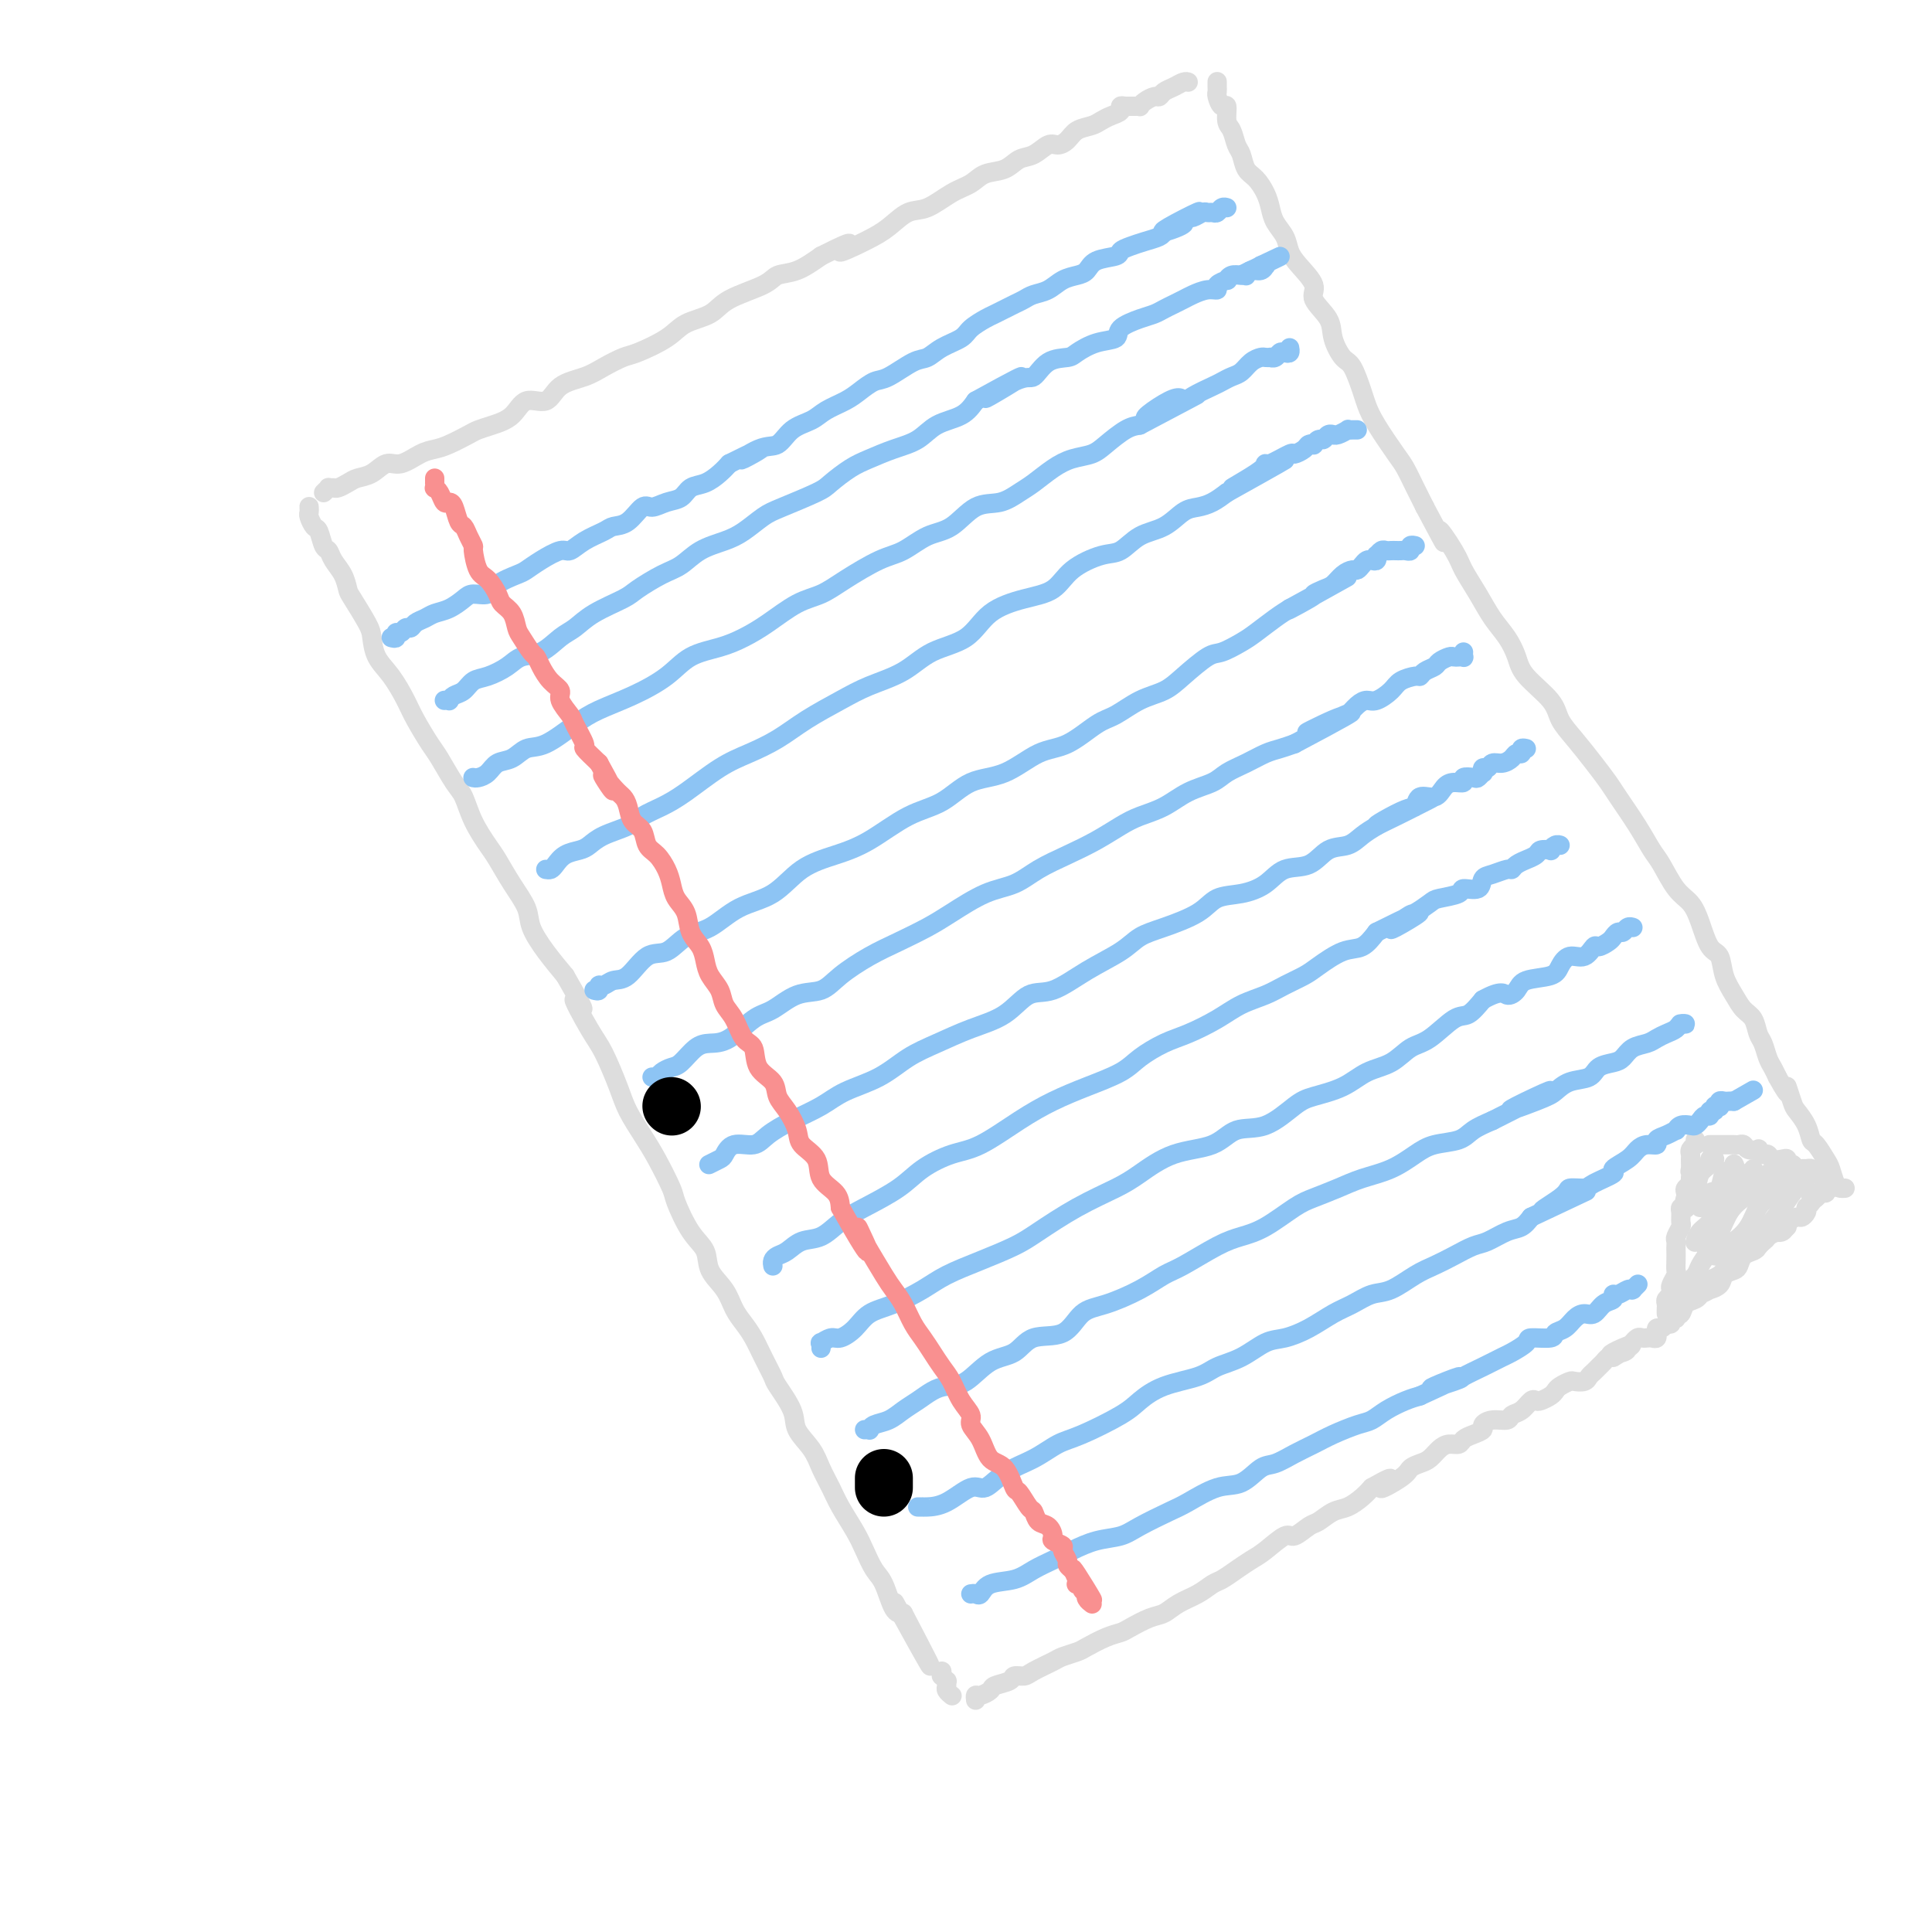 <svg viewBox='0 0 400 400' version='1.1' xmlns='http://www.w3.org/2000/svg' xmlns:xlink='http://www.w3.org/1999/xlink'><g fill='none' stroke='rgb(221,221,221)' stroke-width='4' stroke-linecap='round' stroke-linejoin='round'><path d='M64,105c-0.006,-0.099 -0.013,-0.197 0,0c0.013,0.197 0.045,0.690 0,1c-0.045,0.310 -0.166,0.435 0,1c0.166,0.565 0.621,1.568 1,2c0.379,0.432 0.683,0.292 1,1c0.317,0.708 0.649,2.263 1,3c0.351,0.737 0.722,0.656 1,1c0.278,0.344 0.463,1.114 1,2c0.537,0.886 1.425,1.888 2,3c0.575,1.112 0.835,2.335 1,3c0.165,0.665 0.235,0.774 1,2c0.765,1.226 2.225,3.570 3,5c0.775,1.430 0.864,1.945 1,3c0.136,1.055 0.320,2.650 1,4c0.680,1.350 1.858,2.456 3,4c1.142,1.544 2.249,3.527 3,5c0.751,1.473 1.146,2.437 2,4c0.854,1.563 2.167,3.726 3,5c0.833,1.274 1.186,1.661 2,3c0.814,1.339 2.090,3.630 3,5c0.910,1.370 1.453,1.818 2,3c0.547,1.182 1.096,3.099 2,5c0.904,1.901 2.163,3.785 3,5c0.837,1.215 1.252,1.762 2,3c0.748,1.238 1.830,3.166 3,5c1.170,1.834 2.427,3.574 3,5c0.573,1.426 0.462,2.538 1,4c0.538,1.462 1.725,3.275 3,5c1.275,1.725 2.637,3.363 4,5'/><path d='M117,202c6.342,11.034 2.695,5.619 2,5c-0.695,-0.619 1.560,3.559 3,6c1.440,2.441 2.065,3.147 3,5c0.935,1.853 2.181,4.853 3,7c0.819,2.147 1.212,3.439 2,5c0.788,1.561 1.971,3.390 3,5c1.029,1.610 1.905,3.000 3,5c1.095,2.000 2.410,4.611 3,6c0.590,1.389 0.455,1.557 1,3c0.545,1.443 1.770,4.161 3,6c1.230,1.839 2.465,2.799 3,4c0.535,1.201 0.370,2.642 1,4c0.630,1.358 2.055,2.634 3,4c0.945,1.366 1.409,2.821 2,4c0.591,1.179 1.308,2.081 2,3c0.692,0.919 1.359,1.856 2,3c0.641,1.144 1.255,2.497 2,4c0.745,1.503 1.621,3.157 2,4c0.379,0.843 0.261,0.875 1,2c0.739,1.125 2.334,3.343 3,5c0.666,1.657 0.404,2.752 1,4c0.596,1.248 2.050,2.648 3,4c0.950,1.352 1.395,2.657 2,4c0.605,1.343 1.369,2.723 2,4c0.631,1.277 1.128,2.450 2,4c0.872,1.550 2.121,3.477 3,5c0.879,1.523 1.390,2.643 2,4c0.610,1.357 1.318,2.951 2,4c0.682,1.049 1.337,1.552 2,3c0.663,1.448 1.332,3.842 2,5c0.668,1.158 1.334,1.079 2,1'/><path d='M187,334c10.889,20.756 3.111,6.644 0,1c-3.111,-5.644 -1.556,-2.822 0,0'/><path d='M67,102c0.448,-0.424 0.897,-0.849 1,-1c0.103,-0.151 -0.139,-0.030 0,0c0.139,0.030 0.659,-0.032 1,0c0.341,0.032 0.503,0.158 1,0c0.497,-0.158 1.328,-0.601 2,-1c0.672,-0.399 1.184,-0.755 2,-1c0.816,-0.245 1.937,-0.381 3,-1c1.063,-0.619 2.068,-1.723 3,-2c0.932,-0.277 1.790,0.273 3,0c1.210,-0.273 2.771,-1.369 4,-2c1.229,-0.631 2.127,-0.799 3,-1c0.873,-0.201 1.721,-0.436 3,-1c1.279,-0.564 2.988,-1.455 4,-2c1.012,-0.545 1.328,-0.742 2,-1c0.672,-0.258 1.700,-0.576 3,-1c1.300,-0.424 2.872,-0.953 4,-2c1.128,-1.047 1.813,-2.612 3,-3c1.187,-0.388 2.878,0.400 4,0c1.122,-0.400 1.676,-1.990 3,-3c1.324,-1.010 3.418,-1.442 5,-2c1.582,-0.558 2.651,-1.241 4,-2c1.349,-0.759 2.977,-1.592 4,-2c1.023,-0.408 1.442,-0.391 3,-1c1.558,-0.609 4.256,-1.843 6,-3c1.744,-1.157 2.535,-2.236 4,-3c1.465,-0.764 3.605,-1.211 5,-2c1.395,-0.789 2.045,-1.919 4,-3c1.955,-1.081 5.215,-2.115 7,-3c1.785,-0.885 2.096,-1.623 3,-2c0.904,-0.377 2.401,-0.393 4,-1c1.599,-0.607 3.299,-1.803 5,-3'/><path d='M170,53c9.488,-4.782 4.707,-1.738 4,-1c-0.707,0.738 2.659,-0.831 5,-2c2.341,-1.169 3.656,-1.937 5,-3c1.344,-1.063 2.718,-2.421 4,-3c1.282,-0.579 2.472,-0.377 4,-1c1.528,-0.623 3.396,-2.069 5,-3c1.604,-0.931 2.946,-1.347 4,-2c1.054,-0.653 1.819,-1.542 3,-2c1.181,-0.458 2.777,-0.486 4,-1c1.223,-0.514 2.071,-1.513 3,-2c0.929,-0.487 1.939,-0.463 3,-1c1.061,-0.537 2.175,-1.635 3,-2c0.825,-0.365 1.362,0.004 2,0c0.638,-0.004 1.378,-0.382 2,-1c0.622,-0.618 1.127,-1.475 2,-2c0.873,-0.525 2.114,-0.719 3,-1c0.886,-0.281 1.417,-0.650 2,-1c0.583,-0.350 1.218,-0.682 2,-1c0.782,-0.318 1.712,-0.621 2,-1c0.288,-0.379 -0.067,-0.834 0,-1c0.067,-0.166 0.557,-0.045 1,0c0.443,0.045 0.841,0.013 1,0c0.159,-0.013 0.080,-0.006 0,0'/><path d='M233,22c0.341,-0.002 0.682,-0.003 1,0c0.318,0.003 0.614,0.011 1,0c0.386,-0.011 0.863,-0.041 1,0c0.137,0.041 -0.066,0.151 0,0c0.066,-0.151 0.402,-0.565 1,-1c0.598,-0.435 1.459,-0.891 2,-1c0.541,-0.109 0.761,0.128 1,0c0.239,-0.128 0.495,-0.623 1,-1c0.505,-0.377 1.259,-0.637 2,-1c0.741,-0.363 1.469,-0.828 2,-1c0.531,-0.172 0.866,-0.049 1,0c0.134,0.049 0.067,0.025 0,0'/><path d='M252,17c0.002,-0.086 0.003,-0.173 0,0c-0.003,0.173 -0.011,0.604 0,1c0.011,0.396 0.041,0.757 0,1c-0.041,0.243 -0.151,0.367 0,1c0.151,0.633 0.565,1.773 1,2c0.435,0.227 0.890,-0.460 1,0c0.110,0.460 -0.126,2.067 0,3c0.126,0.933 0.614,1.194 1,2c0.386,0.806 0.670,2.158 1,3c0.330,0.842 0.704,1.173 1,2c0.296,0.827 0.512,2.150 1,3c0.488,0.850 1.248,1.228 2,2c0.752,0.772 1.496,1.939 2,3c0.504,1.061 0.766,2.015 1,3c0.234,0.985 0.439,2.000 1,3c0.561,1.000 1.478,1.985 2,3c0.522,1.015 0.648,2.060 1,3c0.352,0.940 0.930,1.776 2,3c1.070,1.224 2.632,2.836 3,4c0.368,1.164 -0.460,1.880 0,3c0.460,1.120 2.207,2.642 3,4c0.793,1.358 0.632,2.551 1,4c0.368,1.449 1.265,3.154 2,4c0.735,0.846 1.307,0.832 2,2c0.693,1.168 1.509,3.519 2,5c0.491,1.481 0.659,2.093 1,3c0.341,0.907 0.854,2.108 2,4c1.146,1.892 2.926,4.476 4,6c1.074,1.524 1.443,1.987 2,3c0.557,1.013 1.302,2.575 2,4c0.698,1.425 1.349,2.712 2,4'/><path d='M295,105c6.244,11.767 3.352,6.184 3,5c-0.352,-1.184 1.834,2.031 3,4c1.166,1.969 1.310,2.694 2,4c0.690,1.306 1.925,3.194 3,5c1.075,1.806 1.990,3.529 3,5c1.010,1.471 2.115,2.690 3,4c0.885,1.310 1.552,2.712 2,4c0.448,1.288 0.679,2.462 2,4c1.321,1.538 3.734,3.441 5,5c1.266,1.559 1.387,2.774 2,4c0.613,1.226 1.718,2.462 3,4c1.282,1.538 2.742,3.378 4,5c1.258,1.622 2.314,3.026 3,4c0.686,0.974 1.002,1.517 2,3c0.998,1.483 2.680,3.905 4,6c1.320,2.095 2.279,3.864 3,5c0.721,1.136 1.204,1.639 2,3c0.796,1.361 1.905,3.581 3,5c1.095,1.419 2.176,2.038 3,3c0.824,0.962 1.390,2.266 2,4c0.610,1.734 1.266,3.896 2,5c0.734,1.104 1.548,1.148 2,2c0.452,0.852 0.541,2.511 1,4c0.459,1.489 1.289,2.806 2,4c0.711,1.194 1.304,2.263 2,3c0.696,0.737 1.496,1.142 2,2c0.504,0.858 0.712,2.169 1,3c0.288,0.831 0.654,1.181 1,2c0.346,0.819 0.670,2.105 1,3c0.330,0.895 0.666,1.399 1,2c0.334,0.601 0.667,1.301 1,2'/><path d='M368,223c3.185,5.863 2.149,2.521 2,2c-0.149,-0.521 0.589,1.781 1,3c0.411,1.219 0.495,1.356 1,2c0.505,0.644 1.431,1.795 2,3c0.569,1.205 0.783,2.463 1,3c0.217,0.537 0.439,0.354 1,1c0.561,0.646 1.460,2.120 2,3c0.540,0.880 0.719,1.164 1,2c0.281,0.836 0.664,2.224 1,3c0.336,0.776 0.626,0.940 1,1c0.374,0.060 0.831,0.016 1,0c0.169,-0.016 0.048,-0.005 0,0c-0.048,0.005 -0.024,0.002 0,0'/><path d='M195,346c0.030,0.455 0.061,0.909 0,1c-0.061,0.091 -0.213,-0.183 0,0c0.213,0.183 0.793,0.823 1,1c0.207,0.177 0.042,-0.110 0,0c-0.042,0.110 0.040,0.617 0,1c-0.040,0.383 -0.203,0.642 0,1c0.203,0.358 0.772,0.817 1,1c0.228,0.183 0.114,0.092 0,0'/><path d='M202,352c-0.054,-0.446 -0.109,-0.893 0,-1c0.109,-0.107 0.381,0.125 1,0c0.619,-0.125 1.584,-0.607 2,-1c0.416,-0.393 0.283,-0.696 1,-1c0.717,-0.304 2.283,-0.610 3,-1c0.717,-0.390 0.586,-0.864 1,-1c0.414,-0.136 1.375,0.065 2,0c0.625,-0.065 0.914,-0.398 2,-1c1.086,-0.602 2.969,-1.474 4,-2c1.031,-0.526 1.211,-0.704 2,-1c0.789,-0.296 2.187,-0.708 3,-1c0.813,-0.292 1.039,-0.463 2,-1c0.961,-0.537 2.655,-1.438 4,-2c1.345,-0.562 2.340,-0.783 3,-1c0.660,-0.217 0.984,-0.428 2,-1c1.016,-0.572 2.723,-1.505 4,-2c1.277,-0.495 2.123,-0.551 3,-1c0.877,-0.449 1.785,-1.289 3,-2c1.215,-0.711 2.737,-1.293 4,-2c1.263,-0.707 2.265,-1.539 3,-2c0.735,-0.461 1.202,-0.552 2,-1c0.798,-0.448 1.928,-1.253 3,-2c1.072,-0.747 2.087,-1.437 3,-2c0.913,-0.563 1.724,-1.000 3,-2c1.276,-1.000 3.016,-2.562 4,-3c0.984,-0.438 1.211,0.248 2,0c0.789,-0.248 2.140,-1.431 3,-2c0.860,-0.569 1.228,-0.523 2,-1c0.772,-0.477 1.949,-1.479 3,-2c1.051,-0.521 1.975,-0.563 3,-1c1.025,-0.437 2.150,-1.268 3,-2c0.850,-0.732 1.425,-1.366 2,-2'/><path d='M284,308c6.888,-3.930 2.608,-0.754 2,0c-0.608,0.754 2.456,-0.915 4,-2c1.544,-1.085 1.568,-1.587 2,-2c0.432,-0.413 1.271,-0.737 2,-1c0.729,-0.263 1.346,-0.466 2,-1c0.654,-0.534 1.343,-1.400 2,-2c0.657,-0.600 1.280,-0.934 2,-1c0.720,-0.066 1.537,0.137 2,0c0.463,-0.137 0.574,-0.615 1,-1c0.426,-0.385 1.169,-0.677 2,-1c0.831,-0.323 1.752,-0.678 2,-1c0.248,-0.322 -0.176,-0.610 0,-1c0.176,-0.390 0.954,-0.883 2,-1c1.046,-0.117 2.360,0.140 3,0c0.640,-0.140 0.604,-0.678 1,-1c0.396,-0.322 1.223,-0.429 2,-1c0.777,-0.571 1.504,-1.606 2,-2c0.496,-0.394 0.762,-0.147 1,0c0.238,0.147 0.449,0.193 1,0c0.551,-0.193 1.442,-0.626 2,-1c0.558,-0.374 0.783,-0.688 1,-1c0.217,-0.312 0.425,-0.623 1,-1c0.575,-0.377 1.516,-0.822 2,-1c0.484,-0.178 0.511,-0.089 1,0c0.489,0.089 1.440,0.179 2,0c0.560,-0.179 0.727,-0.626 1,-1c0.273,-0.374 0.650,-0.675 1,-1c0.350,-0.325 0.671,-0.675 1,-1c0.329,-0.325 0.665,-0.626 1,-1c0.335,-0.374 0.667,-0.821 1,-1c0.333,-0.179 0.666,-0.089 1,0'/><path d='M334,281c7.625,-4.415 1.689,-1.953 0,-1c-1.689,0.953 0.871,0.395 2,0c1.129,-0.395 0.827,-0.628 1,-1c0.173,-0.372 0.820,-0.884 1,-1c0.180,-0.116 -0.107,0.165 0,0c0.107,-0.165 0.607,-0.775 1,-1c0.393,-0.225 0.680,-0.064 1,0c0.320,0.064 0.674,0.032 1,0c0.326,-0.032 0.622,-0.065 1,0c0.378,0.065 0.836,0.229 1,0c0.164,-0.229 0.034,-0.850 0,-1c-0.034,-0.150 0.030,0.170 0,0c-0.030,-0.170 -0.152,-0.829 0,-1c0.152,-0.171 0.579,0.146 1,0c0.421,-0.146 0.834,-0.756 1,-1c0.166,-0.244 0.083,-0.122 0,0'/><path d='M345,272c-0.008,-0.333 -0.016,-0.667 0,-1c0.016,-0.333 0.056,-0.666 0,-1c-0.056,-0.334 -0.207,-0.671 0,-1c0.207,-0.329 0.774,-0.651 1,-1c0.226,-0.349 0.113,-0.726 0,-1c-0.113,-0.274 -0.226,-0.444 0,-1c0.226,-0.556 0.793,-1.497 1,-2c0.207,-0.503 0.056,-0.569 0,-1c-0.056,-0.431 -0.016,-1.228 0,-2c0.016,-0.772 0.008,-1.520 0,-2c-0.008,-0.480 -0.016,-0.691 0,-1c0.016,-0.309 0.057,-0.716 0,-1c-0.057,-0.284 -0.212,-0.443 0,-1c0.212,-0.557 0.793,-1.510 1,-2c0.207,-0.490 0.042,-0.516 0,-1c-0.042,-0.484 0.040,-1.425 0,-2c-0.040,-0.575 -0.203,-0.784 0,-1c0.203,-0.216 0.773,-0.439 1,-1c0.227,-0.561 0.112,-1.460 0,-2c-0.112,-0.540 -0.223,-0.722 0,-1c0.223,-0.278 0.778,-0.651 1,-1c0.222,-0.349 0.111,-0.675 0,-1'/><path d='M350,244c0.773,-4.814 0.206,-2.848 0,-2c-0.206,0.848 -0.051,0.577 0,0c0.051,-0.577 -0.000,-1.461 0,-2c0.000,-0.539 0.053,-0.732 0,-1c-0.053,-0.268 -0.210,-0.611 0,-1c0.210,-0.389 0.788,-0.822 1,-1c0.212,-0.178 0.057,-0.099 0,0c-0.057,0.099 -0.015,0.219 0,0c0.015,-0.219 0.004,-0.777 0,-1c-0.004,-0.223 -0.002,-0.112 0,0'/><path d='M354,237c-0.082,0.000 -0.164,0.000 0,0c0.164,-0.000 0.572,-0.000 1,0c0.428,0.000 0.874,0.000 1,0c0.126,-0.000 -0.068,-0.001 0,0c0.068,0.001 0.398,0.004 1,0c0.602,-0.004 1.475,-0.015 2,0c0.525,0.015 0.700,0.055 1,0c0.300,-0.055 0.724,-0.207 1,0c0.276,0.207 0.403,0.772 1,1c0.597,0.228 1.665,0.117 2,0c0.335,-0.117 -0.061,-0.241 0,0c0.061,0.241 0.581,0.848 1,1c0.419,0.152 0.738,-0.151 1,0c0.262,0.151 0.465,0.758 1,1c0.535,0.242 1.400,0.121 2,0c0.600,-0.121 0.934,-0.243 1,0c0.066,0.243 -0.136,0.850 0,1c0.136,0.150 0.611,-0.156 1,0c0.389,0.156 0.692,0.774 1,1c0.308,0.226 0.623,0.060 1,0c0.377,-0.060 0.818,-0.012 1,0c0.182,0.012 0.104,-0.011 0,0c-0.104,0.011 -0.235,0.055 0,0c0.235,-0.055 0.836,-0.211 1,0c0.164,0.211 -0.110,0.788 0,1c0.110,0.212 0.603,0.061 1,0c0.397,-0.061 0.699,-0.030 1,0'/><path d='M377,243c3.786,1.155 1.750,1.042 1,1c-0.750,-0.042 -0.214,-0.012 0,0c0.214,0.012 0.107,0.006 0,0'/><path d='M345,274c0.452,0.121 0.905,0.242 1,0c0.095,-0.242 -0.167,-0.848 0,-1c0.167,-0.152 0.765,0.149 1,0c0.235,-0.149 0.108,-0.746 0,-1c-0.108,-0.254 -0.196,-0.163 0,0c0.196,0.163 0.677,0.399 1,0c0.323,-0.399 0.487,-1.431 1,-2c0.513,-0.569 1.375,-0.674 2,-1c0.625,-0.326 1.012,-0.874 1,-1c-0.012,-0.126 -0.422,0.170 0,0c0.422,-0.170 1.675,-0.805 2,-1c0.325,-0.195 -0.278,0.051 0,0c0.278,-0.051 1.435,-0.399 2,-1c0.565,-0.601 0.536,-1.457 1,-2c0.464,-0.543 1.421,-0.775 2,-1c0.579,-0.225 0.781,-0.442 1,-1c0.219,-0.558 0.454,-1.455 1,-2c0.546,-0.545 1.403,-0.737 2,-1c0.597,-0.263 0.932,-0.597 1,-1c0.068,-0.403 -0.133,-0.877 0,-1c0.133,-0.123 0.600,0.104 1,0c0.400,-0.104 0.734,-0.539 1,-1c0.266,-0.461 0.463,-0.948 1,-1c0.537,-0.052 1.414,0.332 2,0c0.586,-0.332 0.882,-1.381 1,-2c0.118,-0.619 0.059,-0.810 0,-1'/><path d='M346,272c-0.120,-0.331 -0.239,-0.662 0,-1c0.239,-0.338 0.838,-0.683 1,-1c0.162,-0.317 -0.111,-0.606 0,-1c0.111,-0.394 0.606,-0.893 1,-1c0.394,-0.107 0.686,0.179 1,0c0.314,-0.179 0.651,-0.821 1,-1c0.349,-0.179 0.710,0.107 1,0c0.290,-0.107 0.511,-0.605 1,-1c0.489,-0.395 1.248,-0.687 2,-1c0.752,-0.313 1.497,-0.648 2,-1c0.503,-0.352 0.764,-0.720 1,-1c0.236,-0.280 0.448,-0.470 1,-1c0.552,-0.530 1.444,-1.400 2,-2c0.556,-0.600 0.775,-0.931 1,-1c0.225,-0.069 0.455,0.122 1,0c0.545,-0.122 1.405,-0.557 2,-1c0.595,-0.443 0.924,-0.892 1,-1c0.076,-0.108 -0.101,0.126 0,0c0.101,-0.126 0.479,-0.612 1,-1c0.521,-0.388 1.186,-0.678 2,-1c0.814,-0.322 1.777,-0.678 2,-1c0.223,-0.322 -0.294,-0.612 0,-1c0.294,-0.388 1.400,-0.875 2,-1c0.600,-0.125 0.696,0.111 1,0c0.304,-0.111 0.817,-0.569 1,-1c0.183,-0.431 0.035,-0.837 0,-1c-0.035,-0.163 0.042,-0.085 0,0c-0.042,0.085 -0.204,0.177 0,0c0.204,-0.177 0.772,-0.622 1,-1c0.228,-0.378 0.114,-0.689 0,-1'/><path d='M375,248c4.668,-3.648 1.838,-0.767 1,0c-0.838,0.767 0.315,-0.579 1,-1c0.685,-0.421 0.902,0.083 1,0c0.098,-0.083 0.078,-0.754 0,-1c-0.078,-0.246 -0.213,-0.066 0,0c0.213,0.066 0.775,0.019 1,0c0.225,-0.019 0.112,-0.009 0,0'/><path d='M355,240c-0.480,-0.074 -0.959,-0.147 -1,0c-0.041,0.147 0.357,0.516 0,1c-0.357,0.484 -1.469,1.083 -2,2c-0.531,0.917 -0.483,2.153 -1,3c-0.517,0.847 -1.601,1.305 -2,2c-0.399,0.695 -0.114,1.627 0,2c0.114,0.373 0.057,0.186 0,0'/><path d='M359,241c0.211,0.396 0.422,0.792 0,1c-0.422,0.208 -1.476,0.227 -2,1c-0.524,0.773 -0.519,2.298 -1,3c-0.481,0.702 -1.449,0.580 -2,1c-0.551,0.420 -0.687,1.382 -1,2c-0.313,0.618 -0.804,0.891 -1,1c-0.196,0.109 -0.098,0.055 0,0'/><path d='M361,243c-0.944,0.894 -1.889,1.788 -3,3c-1.111,1.212 -2.389,2.742 -3,4c-0.611,1.258 -0.556,2.244 -1,3c-0.444,0.756 -1.389,1.280 -2,2c-0.611,0.720 -0.889,1.634 -1,2c-0.111,0.366 -0.056,0.183 0,0'/><path d='M364,245c0.261,0.259 0.522,0.518 0,1c-0.522,0.482 -1.828,1.186 -3,2c-1.172,0.814 -2.209,1.739 -3,3c-0.791,1.261 -1.336,2.860 -2,4c-0.664,1.140 -1.446,1.821 -2,2c-0.554,0.179 -0.880,-0.144 -1,0c-0.120,0.144 -0.034,0.755 0,1c0.034,0.245 0.017,0.122 0,0'/><path d='M369,246c-0.246,-0.192 -0.492,-0.385 -1,0c-0.508,0.385 -1.277,1.346 -2,2c-0.723,0.654 -1.399,1.001 -2,2c-0.601,0.999 -1.127,2.650 -2,4c-0.873,1.350 -2.094,2.400 -3,3c-0.906,0.600 -1.497,0.749 -2,1c-0.503,0.251 -0.918,0.603 -1,1c-0.082,0.397 0.170,0.838 0,1c-0.170,0.162 -0.763,0.046 -1,0c-0.237,-0.046 -0.119,-0.023 0,0'/><path d='M374,246c-0.586,-0.347 -1.172,-0.693 -2,0c-0.828,0.693 -1.899,2.427 -3,4c-1.101,1.573 -2.232,2.986 -3,4c-0.768,1.014 -1.173,1.631 -2,2c-0.827,0.369 -2.077,0.491 -3,1c-0.923,0.509 -1.518,1.406 -2,2c-0.482,0.594 -0.852,0.884 -1,1c-0.148,0.116 -0.074,0.058 0,0'/><path d='M372,246c-0.309,-0.002 -0.619,-0.004 -1,0c-0.381,0.004 -0.834,0.012 -1,0c-0.166,-0.012 -0.044,-0.046 0,0c0.044,0.046 0.009,0.170 0,0c-0.009,-0.170 0.009,-0.634 0,-1c-0.009,-0.366 -0.044,-0.634 0,-1c0.044,-0.366 0.166,-0.831 0,-1c-0.166,-0.169 -0.622,-0.041 -1,0c-0.378,0.041 -0.680,-0.003 -1,0c-0.320,0.003 -0.660,0.053 -1,0c-0.340,-0.053 -0.679,-0.210 -1,0c-0.321,0.210 -0.622,0.788 -1,1c-0.378,0.212 -0.833,0.057 -1,0c-0.167,-0.057 -0.048,-0.016 0,0c0.048,0.016 0.024,0.008 0,0'/><path d='M363,242c-0.422,0.622 -0.844,1.244 -1,2c-0.156,0.756 -0.044,1.644 0,2c0.044,0.356 0.022,0.178 0,0'/><path d='M356,255c0.170,0.161 0.340,0.323 0,1c-0.340,0.677 -1.190,1.870 -2,3c-0.810,1.130 -1.580,2.198 -2,3c-0.420,0.802 -0.491,1.339 -1,2c-0.509,0.661 -1.456,1.445 -2,2c-0.544,0.555 -0.685,0.880 -1,1c-0.315,0.120 -0.804,0.034 -1,0c-0.196,-0.034 -0.098,-0.017 0,0'/></g>
<g fill='none' stroke='rgb(141,196,244)' stroke-width='4' stroke-linecap='round' stroke-linejoin='round'><path d='M81,132c0.447,0.122 0.893,0.244 1,0c0.107,-0.244 -0.127,-0.853 0,-1c0.127,-0.147 0.615,0.168 1,0c0.385,-0.168 0.669,-0.819 1,-1c0.331,-0.181 0.710,0.107 1,0c0.290,-0.107 0.490,-0.609 1,-1c0.510,-0.391 1.329,-0.669 2,-1c0.671,-0.331 1.195,-0.714 2,-1c0.805,-0.286 1.890,-0.475 3,-1c1.110,-0.525 2.244,-1.387 3,-2c0.756,-0.613 1.132,-0.975 2,-1c0.868,-0.025 2.226,0.289 3,0c0.774,-0.289 0.963,-1.182 2,-2c1.037,-0.818 2.921,-1.563 4,-2c1.079,-0.437 1.355,-0.568 2,-1c0.645,-0.432 1.661,-1.166 3,-2c1.339,-0.834 3.001,-1.768 4,-2c0.999,-0.232 1.334,0.238 2,0c0.666,-0.238 1.663,-1.186 3,-2c1.337,-0.814 3.015,-1.496 4,-2c0.985,-0.504 1.278,-0.832 2,-1c0.722,-0.168 1.874,-0.176 3,-1c1.126,-0.824 2.226,-2.462 3,-3c0.774,-0.538 1.221,0.025 2,0c0.779,-0.025 1.889,-0.640 3,-1c1.111,-0.360 2.223,-0.467 3,-1c0.777,-0.533 1.219,-1.493 2,-2c0.781,-0.507 1.903,-0.559 3,-1c1.097,-0.441 2.171,-1.269 3,-2c0.829,-0.731 1.415,-1.366 2,-2'/><path d='M151,96c11.382,-5.679 4.839,-1.878 3,-1c-1.839,0.878 1.028,-1.168 3,-2c1.972,-0.832 3.049,-0.449 4,-1c0.951,-0.551 1.777,-2.034 3,-3c1.223,-0.966 2.845,-1.415 4,-2c1.155,-0.585 1.843,-1.306 3,-2c1.157,-0.694 2.781,-1.359 4,-2c1.219,-0.641 2.031,-1.256 3,-2c0.969,-0.744 2.096,-1.617 3,-2c0.904,-0.383 1.587,-0.277 3,-1c1.413,-0.723 3.557,-2.276 5,-3c1.443,-0.724 2.187,-0.618 3,-1c0.813,-0.382 1.696,-1.253 3,-2c1.304,-0.747 3.028,-1.370 4,-2c0.972,-0.630 1.191,-1.268 2,-2c0.809,-0.732 2.208,-1.558 3,-2c0.792,-0.442 0.978,-0.499 2,-1c1.022,-0.501 2.881,-1.447 4,-2c1.119,-0.553 1.496,-0.712 2,-1c0.504,-0.288 1.133,-0.706 2,-1c0.867,-0.294 1.973,-0.464 3,-1c1.027,-0.536 1.974,-1.439 3,-2c1.026,-0.561 2.130,-0.780 3,-1c0.870,-0.220 1.506,-0.440 2,-1c0.494,-0.560 0.845,-1.459 2,-2c1.155,-0.541 3.115,-0.722 4,-1c0.885,-0.278 0.696,-0.652 1,-1c0.304,-0.348 1.102,-0.671 2,-1c0.898,-0.329 1.896,-0.666 3,-1c1.104,-0.334 2.316,-0.667 3,-1c0.684,-0.333 0.842,-0.667 1,-1'/><path d='M241,48c14.045,-7.670 4.159,-2.844 1,-1c-3.159,1.844 0.409,0.705 2,0c1.591,-0.705 1.203,-0.977 1,-1c-0.203,-0.023 -0.223,0.204 0,0c0.223,-0.204 0.690,-0.840 1,-1c0.310,-0.160 0.464,0.154 1,0c0.536,-0.154 1.453,-0.777 2,-1c0.547,-0.223 0.725,-0.046 1,0c0.275,0.046 0.648,-0.040 1,0c0.352,0.040 0.683,0.207 1,0c0.317,-0.207 0.621,-0.787 1,-1c0.379,-0.213 0.833,-0.057 1,0c0.167,0.057 0.048,0.016 0,0c-0.048,-0.016 -0.024,-0.008 0,0'/><path d='M92,145c0.440,-0.026 0.880,-0.052 1,0c0.120,0.052 -0.079,0.184 0,0c0.079,-0.184 0.437,-0.682 1,-1c0.563,-0.318 1.332,-0.457 2,-1c0.668,-0.543 1.234,-1.492 2,-2c0.766,-0.508 1.731,-0.577 3,-1c1.269,-0.423 2.842,-1.201 4,-2c1.158,-0.799 1.899,-1.620 3,-2c1.101,-0.380 2.561,-0.318 4,-1c1.439,-0.682 2.858,-2.107 4,-3c1.142,-0.893 2.006,-1.254 3,-2c0.994,-0.746 2.117,-1.875 4,-3c1.883,-1.125 4.526,-2.244 6,-3c1.474,-0.756 1.780,-1.147 3,-2c1.220,-0.853 3.354,-2.167 5,-3c1.646,-0.833 2.804,-1.186 4,-2c1.196,-0.814 2.430,-2.090 4,-3c1.570,-0.910 3.474,-1.455 5,-2c1.526,-0.545 2.672,-1.089 4,-2c1.328,-0.911 2.837,-2.187 4,-3c1.163,-0.813 1.979,-1.162 4,-2c2.021,-0.838 5.246,-2.164 7,-3c1.754,-0.836 2.037,-1.181 3,-2c0.963,-0.819 2.605,-2.110 4,-3c1.395,-0.890 2.544,-1.378 4,-2c1.456,-0.622 3.219,-1.377 5,-2c1.781,-0.623 3.581,-1.116 5,-2c1.419,-0.884 2.459,-2.161 4,-3c1.541,-0.839 3.583,-1.240 5,-2c1.417,-0.760 2.208,-1.880 3,-3'/><path d='M202,83c17.449,-9.640 6.073,-2.740 3,-1c-3.073,1.740 2.158,-1.679 5,-3c2.842,-1.321 3.294,-0.543 4,-1c0.706,-0.457 1.664,-2.149 3,-3c1.336,-0.851 3.048,-0.861 4,-1c0.952,-0.139 1.143,-0.408 2,-1c0.857,-0.592 2.379,-1.506 4,-2c1.621,-0.494 3.340,-0.566 4,-1c0.660,-0.434 0.260,-1.230 1,-2c0.740,-0.770 2.621,-1.516 4,-2c1.379,-0.484 2.255,-0.707 3,-1c0.745,-0.293 1.357,-0.657 2,-1c0.643,-0.343 1.315,-0.666 2,-1c0.685,-0.334 1.383,-0.681 2,-1c0.617,-0.319 1.154,-0.611 2,-1c0.846,-0.389 2.002,-0.874 3,-1c0.998,-0.126 1.839,0.106 2,0c0.161,-0.106 -0.357,-0.550 0,-1c0.357,-0.450 1.588,-0.905 2,-1c0.412,-0.095 0.005,0.172 0,0c-0.005,-0.172 0.393,-0.782 1,-1c0.607,-0.218 1.423,-0.043 2,0c0.577,0.043 0.915,-0.045 1,0c0.085,0.045 -0.083,0.222 0,0c0.083,-0.222 0.415,-0.844 1,-1c0.585,-0.156 1.422,0.154 2,0c0.578,-0.154 0.897,-0.773 1,-1c0.103,-0.227 -0.011,-0.061 0,0c0.011,0.061 0.146,0.017 0,0c-0.146,-0.017 -0.573,-0.009 -1,0'/><path d='M261,55c8.733,-4.133 1.067,-0.467 -2,1c-3.067,1.467 -1.533,0.733 0,0'/><path d='M98,161c-0.064,-0.015 -0.127,-0.030 0,0c0.127,0.030 0.445,0.106 1,0c0.555,-0.106 1.346,-0.393 2,-1c0.654,-0.607 1.171,-1.534 2,-2c0.829,-0.466 1.969,-0.470 3,-1c1.031,-0.530 1.953,-1.586 3,-2c1.047,-0.414 2.219,-0.185 4,-1c1.781,-0.815 4.172,-2.673 6,-4c1.828,-1.327 3.093,-2.123 5,-3c1.907,-0.877 4.456,-1.834 7,-3c2.544,-1.166 5.084,-2.541 7,-4c1.916,-1.459 3.208,-3.003 5,-4c1.792,-0.997 4.086,-1.446 6,-2c1.914,-0.554 3.450,-1.214 5,-2c1.550,-0.786 3.113,-1.699 5,-3c1.887,-1.301 4.096,-2.991 6,-4c1.904,-1.009 3.502,-1.339 5,-2c1.498,-0.661 2.896,-1.655 5,-3c2.104,-1.345 4.915,-3.040 7,-4c2.085,-0.960 3.446,-1.184 5,-2c1.554,-0.816 3.301,-2.225 5,-3c1.699,-0.775 3.349,-0.917 5,-2c1.651,-1.083 3.302,-3.109 5,-4c1.698,-0.891 3.444,-0.648 5,-1c1.556,-0.352 2.924,-1.298 4,-2c1.076,-0.702 1.862,-1.160 3,-2c1.138,-0.840 2.629,-2.064 4,-3c1.371,-0.936 2.621,-1.585 4,-2c1.379,-0.415 2.885,-0.596 4,-1c1.115,-0.404 1.839,-1.032 3,-2c1.161,-0.968 2.760,-2.277 4,-3c1.240,-0.723 2.120,-0.862 3,-1'/><path d='M236,88c21.890,-11.562 7.616,-3.966 3,-2c-4.616,1.966 0.426,-1.697 3,-3c2.574,-1.303 2.682,-0.247 3,0c0.318,0.247 0.848,-0.314 2,-1c1.152,-0.686 2.927,-1.497 4,-2c1.073,-0.503 1.443,-0.699 2,-1c0.557,-0.301 1.301,-0.708 2,-1c0.699,-0.292 1.354,-0.471 2,-1c0.646,-0.529 1.283,-1.410 2,-2c0.717,-0.590 1.516,-0.889 2,-1c0.484,-0.111 0.655,-0.033 1,0c0.345,0.033 0.866,0.023 1,0c0.134,-0.023 -0.118,-0.058 0,0c0.118,0.058 0.606,0.208 1,0c0.394,-0.208 0.694,-0.774 1,-1c0.306,-0.226 0.618,-0.112 1,0c0.382,0.112 0.834,0.222 1,0c0.166,-0.222 0.048,-0.778 0,-1c-0.048,-0.222 -0.024,-0.111 0,0'/><path d='M113,180c0.349,0.059 0.698,0.119 1,0c0.302,-0.119 0.557,-0.416 1,-1c0.443,-0.584 1.074,-1.455 2,-2c0.926,-0.545 2.147,-0.765 3,-1c0.853,-0.235 1.336,-0.485 2,-1c0.664,-0.515 1.508,-1.294 3,-2c1.492,-0.706 3.633,-1.340 5,-2c1.367,-0.660 1.960,-1.345 3,-2c1.040,-0.655 2.528,-1.280 4,-2c1.472,-0.720 2.929,-1.535 5,-3c2.071,-1.465 4.755,-3.578 7,-5c2.245,-1.422 4.050,-2.152 6,-3c1.950,-0.848 4.043,-1.815 6,-3c1.957,-1.185 3.777,-2.590 6,-4c2.223,-1.410 4.849,-2.826 7,-4c2.151,-1.174 3.825,-2.106 6,-3c2.175,-0.894 4.849,-1.748 7,-3c2.151,-1.252 3.780,-2.900 6,-4c2.220,-1.100 5.032,-1.652 7,-3c1.968,-1.348 3.093,-3.493 5,-5c1.907,-1.507 4.596,-2.377 7,-3c2.404,-0.623 4.522,-1.000 6,-2c1.478,-1.000 2.317,-2.623 4,-4c1.683,-1.377 4.211,-2.509 6,-3c1.789,-0.491 2.838,-0.341 4,-1c1.162,-0.659 2.436,-2.126 4,-3c1.564,-0.874 3.419,-1.154 5,-2c1.581,-0.846 2.888,-2.258 4,-3c1.112,-0.742 2.030,-0.815 3,-1c0.970,-0.185 1.991,-0.481 3,-1c1.009,-0.519 2.004,-1.259 3,-2'/><path d='M254,102c22.343,-12.433 7.700,-4.516 3,-2c-4.700,2.516 0.543,-0.369 3,-2c2.457,-1.631 2.129,-2.009 2,-2c-0.129,0.009 -0.060,0.405 1,0c1.060,-0.405 3.111,-1.611 4,-2c0.889,-0.389 0.616,0.041 1,0c0.384,-0.041 1.426,-0.551 2,-1c0.574,-0.449 0.679,-0.837 1,-1c0.321,-0.163 0.859,-0.100 1,0c0.141,0.100 -0.116,0.237 0,0c0.116,-0.237 0.605,-0.848 1,-1c0.395,-0.152 0.696,0.157 1,0c0.304,-0.157 0.611,-0.778 1,-1c0.389,-0.222 0.860,-0.045 1,0c0.140,0.045 -0.051,-0.040 0,0c0.051,0.040 0.343,0.207 1,0c0.657,-0.207 1.679,-0.788 2,-1c0.321,-0.212 -0.058,-0.057 0,0c0.058,0.057 0.554,0.015 1,0c0.446,-0.015 0.842,-0.004 1,0c0.158,0.004 0.079,0.002 0,0'/><path d='M123,205c0.441,0.121 0.883,0.243 1,0c0.117,-0.243 -0.090,-0.850 0,-1c0.090,-0.150 0.477,0.159 1,0c0.523,-0.159 1.181,-0.785 2,-1c0.819,-0.215 1.799,-0.019 3,-1c1.201,-0.981 2.622,-3.138 4,-4c1.378,-0.862 2.713,-0.430 4,-1c1.287,-0.570 2.526,-2.141 4,-3c1.474,-0.859 3.183,-1.006 5,-2c1.817,-0.994 3.743,-2.833 6,-4c2.257,-1.167 4.846,-1.660 7,-3c2.154,-1.340 3.873,-3.526 6,-5c2.127,-1.474 4.660,-2.237 7,-3c2.340,-0.763 4.486,-1.525 7,-3c2.514,-1.475 5.395,-3.663 8,-5c2.605,-1.337 4.932,-1.822 7,-3c2.068,-1.178 3.876,-3.047 6,-4c2.124,-0.953 4.562,-0.988 7,-2c2.438,-1.012 4.874,-2.999 7,-4c2.126,-1.001 3.941,-1.016 6,-2c2.059,-0.984 4.362,-2.936 6,-4c1.638,-1.064 2.609,-1.238 4,-2c1.391,-0.762 3.200,-2.111 5,-3c1.800,-0.889 3.592,-1.316 5,-2c1.408,-0.684 2.434,-1.624 4,-3c1.566,-1.376 3.672,-3.187 5,-4c1.328,-0.813 1.878,-0.627 3,-1c1.122,-0.373 2.816,-1.306 4,-2c1.184,-0.694 1.857,-1.148 3,-2c1.143,-0.852 2.755,-2.100 4,-3c1.245,-0.900 2.122,-1.450 3,-2'/><path d='M267,126c22.618,-12.400 7.163,-3.899 2,-1c-5.163,2.899 -0.033,0.196 2,-1c2.033,-1.196 0.968,-0.885 1,-1c0.032,-0.115 1.160,-0.657 2,-1c0.840,-0.343 1.391,-0.487 2,-1c0.609,-0.513 1.277,-1.395 2,-2c0.723,-0.605 1.503,-0.933 2,-1c0.497,-0.067 0.711,0.127 1,0c0.289,-0.127 0.652,-0.574 1,-1c0.348,-0.426 0.681,-0.831 1,-1c0.319,-0.169 0.624,-0.102 1,0c0.376,0.102 0.822,0.237 1,0c0.178,-0.237 0.089,-0.848 0,-1c-0.089,-0.152 -0.179,0.155 0,0c0.179,-0.155 0.625,-0.774 1,-1c0.375,-0.226 0.677,-0.061 1,0c0.323,0.061 0.665,0.017 1,0c0.335,-0.017 0.663,-0.008 1,0c0.337,0.008 0.682,0.016 1,0c0.318,-0.016 0.607,-0.057 1,0c0.393,0.057 0.889,0.211 1,0c0.111,-0.211 -0.162,-0.788 0,-1c0.162,-0.212 0.761,-0.061 1,0c0.239,0.061 0.120,0.030 0,0'/><path d='M135,223c0.359,0.085 0.718,0.170 1,0c0.282,-0.170 0.487,-0.596 1,-1c0.513,-0.404 1.336,-0.788 2,-1c0.664,-0.212 1.171,-0.253 2,-1c0.829,-0.747 1.981,-2.201 3,-3c1.019,-0.799 1.906,-0.943 3,-1c1.094,-0.057 2.397,-0.027 4,-1c1.603,-0.973 3.508,-2.948 5,-4c1.492,-1.052 2.572,-1.181 4,-2c1.428,-0.819 3.205,-2.330 5,-3c1.795,-0.670 3.606,-0.500 5,-1c1.394,-0.500 2.369,-1.668 4,-3c1.631,-1.332 3.919,-2.826 6,-4c2.081,-1.174 3.956,-2.029 6,-3c2.044,-0.971 4.257,-2.059 6,-3c1.743,-0.941 3.017,-1.736 5,-3c1.983,-1.264 4.675,-2.999 7,-4c2.325,-1.001 4.281,-1.269 6,-2c1.719,-0.731 3.200,-1.925 5,-3c1.800,-1.075 3.919,-2.030 6,-3c2.081,-0.970 4.123,-1.954 6,-3c1.877,-1.046 3.588,-2.153 5,-3c1.412,-0.847 2.526,-1.434 4,-2c1.474,-0.566 3.307,-1.110 5,-2c1.693,-0.890 3.247,-2.126 5,-3c1.753,-0.874 3.704,-1.386 5,-2c1.296,-0.614 1.936,-1.330 3,-2c1.064,-0.670 2.553,-1.293 4,-2c1.447,-0.707 2.851,-1.498 4,-2c1.149,-0.502 2.043,-0.715 3,-1c0.957,-0.285 1.979,-0.643 3,-1'/><path d='M268,154c21.280,-11.241 7.981,-4.845 4,-3c-3.981,1.845 1.355,-0.863 4,-2c2.645,-1.137 2.600,-0.703 3,-1c0.400,-0.297 1.247,-1.326 2,-2c0.753,-0.674 1.414,-0.994 2,-1c0.586,-0.006 1.099,0.300 2,0c0.901,-0.300 2.191,-1.208 3,-2c0.809,-0.792 1.138,-1.469 2,-2c0.862,-0.531 2.257,-0.916 3,-1c0.743,-0.084 0.833,0.131 1,0c0.167,-0.131 0.412,-0.610 1,-1c0.588,-0.390 1.519,-0.693 2,-1c0.481,-0.307 0.511,-0.618 1,-1c0.489,-0.382 1.438,-0.833 2,-1c0.562,-0.167 0.739,-0.048 1,0c0.261,0.048 0.606,0.027 1,0c0.394,-0.027 0.838,-0.059 1,0c0.162,0.059 0.044,0.208 0,0c-0.044,-0.208 -0.012,-0.774 0,-1c0.012,-0.226 0.006,-0.113 0,0'/><path d='M147,241c-0.205,0.100 -0.410,0.200 0,0c0.410,-0.200 1.434,-0.700 2,-1c0.566,-0.300 0.673,-0.401 1,-1c0.327,-0.599 0.873,-1.696 2,-2c1.127,-0.304 2.833,0.186 4,0c1.167,-0.186 1.795,-1.049 3,-2c1.205,-0.951 2.989,-1.991 5,-3c2.011,-1.009 4.251,-1.988 6,-3c1.749,-1.012 3.007,-2.056 5,-3c1.993,-0.944 4.721,-1.787 7,-3c2.279,-1.213 4.111,-2.795 6,-4c1.889,-1.205 3.836,-2.033 6,-3c2.164,-0.967 4.544,-2.075 7,-3c2.456,-0.925 4.989,-1.668 7,-3c2.011,-1.332 3.499,-3.253 5,-4c1.501,-0.747 3.013,-0.321 5,-1c1.987,-0.679 4.447,-2.464 7,-4c2.553,-1.536 5.199,-2.825 7,-4c1.801,-1.175 2.756,-2.237 4,-3c1.244,-0.763 2.776,-1.228 5,-2c2.224,-0.772 5.139,-1.850 7,-3c1.861,-1.150 2.668,-2.372 4,-3c1.332,-0.628 3.188,-0.662 5,-1c1.812,-0.338 3.580,-0.979 5,-2c1.420,-1.021 2.491,-2.423 4,-3c1.509,-0.577 3.457,-0.329 5,-1c1.543,-0.671 2.682,-2.262 4,-3c1.318,-0.738 2.816,-0.622 4,-1c1.184,-0.378 2.052,-1.251 3,-2c0.948,-0.749 1.974,-1.375 3,-2'/><path d='M285,171c21.667,-10.941 6.835,-3.294 2,-1c-4.835,2.294 0.329,-0.765 3,-2c2.671,-1.235 2.851,-0.647 3,-1c0.149,-0.353 0.269,-1.649 1,-2c0.731,-0.351 2.075,0.242 3,0c0.925,-0.242 1.432,-1.319 2,-2c0.568,-0.681 1.199,-0.966 2,-1c0.801,-0.034 1.774,0.183 2,0c0.226,-0.183 -0.293,-0.766 0,-1c0.293,-0.234 1.398,-0.119 2,0c0.602,0.119 0.700,0.243 1,0c0.300,-0.243 0.801,-0.854 1,-1c0.199,-0.146 0.098,0.172 0,0c-0.098,-0.172 -0.191,-0.833 0,-1c0.191,-0.167 0.667,0.162 1,0c0.333,-0.162 0.524,-0.813 1,-1c0.476,-0.187 1.237,0.090 2,0c0.763,-0.090 1.529,-0.546 2,-1c0.471,-0.454 0.648,-0.906 1,-1c0.352,-0.094 0.878,0.171 1,0c0.122,-0.171 -0.159,-0.777 0,-1c0.159,-0.223 0.760,-0.064 1,0c0.240,0.064 0.120,0.032 0,0'/><path d='M160,262c0.019,0.087 0.038,0.174 0,0c-0.038,-0.174 -0.131,-0.608 0,-1c0.131,-0.392 0.488,-0.741 1,-1c0.512,-0.259 1.180,-0.428 2,-1c0.820,-0.572 1.794,-1.549 3,-2c1.206,-0.451 2.645,-0.378 4,-1c1.355,-0.622 2.626,-1.939 4,-3c1.374,-1.061 2.850,-1.867 5,-3c2.150,-1.133 4.975,-2.592 7,-4c2.025,-1.408 3.250,-2.764 5,-4c1.750,-1.236 4.026,-2.350 6,-3c1.974,-0.650 3.645,-0.834 6,-2c2.355,-1.166 5.395,-3.312 8,-5c2.605,-1.688 4.776,-2.917 7,-4c2.224,-1.083 4.501,-2.018 7,-3c2.499,-0.982 5.220,-2.009 7,-3c1.780,-0.991 2.617,-1.946 4,-3c1.383,-1.054 3.311,-2.208 5,-3c1.689,-0.792 3.140,-1.223 5,-2c1.860,-0.777 4.130,-1.899 6,-3c1.870,-1.101 3.342,-2.180 5,-3c1.658,-0.820 3.503,-1.379 5,-2c1.497,-0.621 2.645,-1.303 4,-2c1.355,-0.697 2.918,-1.411 4,-2c1.082,-0.589 1.682,-1.055 3,-2c1.318,-0.945 3.355,-2.370 5,-3c1.645,-0.630 2.899,-0.466 4,-1c1.101,-0.534 2.051,-1.767 3,-3'/><path d='M285,193c15.347,-7.694 6.715,-2.429 4,-1c-2.715,1.429 0.489,-0.979 2,-2c1.511,-1.021 1.330,-0.656 2,-1c0.670,-0.344 2.190,-1.397 3,-2c0.810,-0.603 0.909,-0.757 2,-1c1.091,-0.243 3.173,-0.576 4,-1c0.827,-0.424 0.400,-0.941 1,-1c0.600,-0.059 2.227,0.339 3,0c0.773,-0.339 0.692,-1.414 1,-2c0.308,-0.586 1.005,-0.683 2,-1c0.995,-0.317 2.289,-0.855 3,-1c0.711,-0.145 0.839,0.102 1,0c0.161,-0.102 0.357,-0.553 1,-1c0.643,-0.447 1.735,-0.891 2,-1c0.265,-0.109 -0.298,0.115 0,0c0.298,-0.115 1.456,-0.571 2,-1c0.544,-0.429 0.475,-0.833 1,-1c0.525,-0.167 1.643,-0.097 2,0c0.357,0.097 -0.049,0.222 0,0c0.049,-0.222 0.552,-0.791 1,-1c0.448,-0.209 0.842,-0.060 1,0c0.158,0.060 0.079,0.030 0,0'/><path d='M170,279c-0.013,0.122 -0.027,0.244 0,0c0.027,-0.244 0.093,-0.855 0,-1c-0.093,-0.145 -0.347,0.176 0,0c0.347,-0.176 1.294,-0.847 2,-1c0.706,-0.153 1.171,0.213 2,0c0.829,-0.213 2.022,-1.005 3,-2c0.978,-0.995 1.743,-2.195 3,-3c1.257,-0.805 3.007,-1.216 5,-2c1.993,-0.784 4.227,-1.940 6,-3c1.773,-1.060 3.083,-2.022 5,-3c1.917,-0.978 4.442,-1.970 7,-3c2.558,-1.030 5.151,-2.098 7,-3c1.849,-0.902 2.956,-1.639 5,-3c2.044,-1.361 5.025,-3.346 8,-5c2.975,-1.654 5.942,-2.976 8,-4c2.058,-1.024 3.206,-1.749 5,-3c1.794,-1.251 4.234,-3.028 7,-4c2.766,-0.972 5.858,-1.139 8,-2c2.142,-0.861 3.335,-2.418 5,-3c1.665,-0.582 3.802,-0.190 6,-1c2.198,-0.810 4.457,-2.820 6,-4c1.543,-1.180 2.369,-1.528 4,-2c1.631,-0.472 4.066,-1.069 6,-2c1.934,-0.931 3.368,-2.198 5,-3c1.632,-0.802 3.462,-1.141 5,-2c1.538,-0.859 2.785,-2.238 4,-3c1.215,-0.762 2.398,-0.905 4,-2c1.602,-1.095 3.624,-3.141 5,-4c1.376,-0.859 2.108,-0.531 3,-1c0.892,-0.469 1.946,-1.734 3,-3'/><path d='M307,207c3.963,-2.207 4.371,-1.224 5,-1c0.629,0.224 1.480,-0.312 2,-1c0.520,-0.688 0.709,-1.527 2,-2c1.291,-0.473 3.684,-0.579 5,-1c1.316,-0.421 1.556,-1.156 2,-2c0.444,-0.844 1.092,-1.799 2,-2c0.908,-0.201 2.074,0.350 3,0c0.926,-0.350 1.610,-1.600 2,-2c0.390,-0.400 0.486,0.052 1,0c0.514,-0.052 1.447,-0.606 2,-1c0.553,-0.394 0.726,-0.627 1,-1c0.274,-0.373 0.648,-0.884 1,-1c0.352,-0.116 0.683,0.165 1,0c0.317,-0.165 0.621,-0.776 1,-1c0.379,-0.224 0.833,-0.060 1,0c0.167,0.060 0.048,0.017 0,0c-0.048,-0.017 -0.024,-0.009 0,0'/><path d='M179,296c0.434,-0.026 0.868,-0.051 1,0c0.132,0.051 -0.036,0.180 0,0c0.036,-0.180 0.278,-0.668 1,-1c0.722,-0.332 1.925,-0.510 3,-1c1.075,-0.490 2.022,-1.294 3,-2c0.978,-0.706 1.986,-1.313 3,-2c1.014,-0.687 2.036,-1.453 3,-2c0.964,-0.547 1.872,-0.876 3,-1c1.128,-0.124 2.476,-0.044 4,-1c1.524,-0.956 3.225,-2.949 5,-4c1.775,-1.051 3.623,-1.159 5,-2c1.377,-0.841 2.282,-2.416 4,-3c1.718,-0.584 4.249,-0.177 6,-1c1.751,-0.823 2.723,-2.876 4,-4c1.277,-1.124 2.858,-1.320 5,-2c2.142,-0.680 4.844,-1.845 7,-3c2.156,-1.155 3.764,-2.299 5,-3c1.236,-0.701 2.098,-0.958 4,-2c1.902,-1.042 4.842,-2.870 7,-4c2.158,-1.130 3.532,-1.563 5,-2c1.468,-0.437 3.031,-0.880 5,-2c1.969,-1.120 4.346,-2.918 6,-4c1.654,-1.082 2.585,-1.448 4,-2c1.415,-0.552 3.314,-1.290 5,-2c1.686,-0.710 3.158,-1.394 5,-2c1.842,-0.606 4.053,-1.135 6,-2c1.947,-0.865 3.629,-2.066 5,-3c1.371,-0.934 2.429,-1.601 4,-2c1.571,-0.399 3.654,-0.531 5,-1c1.346,-0.469 1.956,-1.277 3,-2c1.044,-0.723 2.522,-1.362 4,-2'/><path d='M309,232c21.057,-10.544 8.700,-4.904 5,-3c-3.700,1.904 1.259,0.073 4,-1c2.741,-1.073 3.266,-1.387 4,-2c0.734,-0.613 1.677,-1.525 3,-2c1.323,-0.475 3.025,-0.512 4,-1c0.975,-0.488 1.224,-1.426 2,-2c0.776,-0.574 2.081,-0.784 3,-1c0.919,-0.216 1.453,-0.439 2,-1c0.547,-0.561 1.106,-1.459 2,-2c0.894,-0.541 2.123,-0.723 3,-1c0.877,-0.277 1.403,-0.649 2,-1c0.597,-0.351 1.267,-0.683 2,-1c0.733,-0.317 1.531,-0.621 2,-1c0.469,-0.379 0.610,-0.834 1,-1c0.390,-0.166 1.028,-0.045 1,0c-0.028,0.045 -0.722,0.013 -1,0c-0.278,-0.013 -0.139,-0.006 0,0'/><path d='M190,312c0.430,0.001 0.860,0.002 1,0c0.140,-0.002 -0.010,-0.009 0,0c0.010,0.009 0.181,0.032 1,0c0.819,-0.032 2.287,-0.118 4,-1c1.713,-0.882 3.672,-2.558 5,-3c1.328,-0.442 2.024,0.350 3,0c0.976,-0.350 2.232,-1.844 4,-3c1.768,-1.156 4.047,-1.975 6,-3c1.953,-1.025 3.580,-2.256 5,-3c1.420,-0.744 2.635,-1.000 5,-2c2.365,-1.000 5.881,-2.743 8,-4c2.119,-1.257 2.841,-2.026 4,-3c1.159,-0.974 2.753,-2.152 5,-3c2.247,-0.848 5.145,-1.364 7,-2c1.855,-0.636 2.666,-1.391 4,-2c1.334,-0.609 3.193,-1.073 5,-2c1.807,-0.927 3.564,-2.317 5,-3c1.436,-0.683 2.551,-0.660 4,-1c1.449,-0.340 3.233,-1.045 5,-2c1.767,-0.955 3.519,-2.160 5,-3c1.481,-0.840 2.692,-1.313 4,-2c1.308,-0.687 2.712,-1.587 4,-2c1.288,-0.413 2.459,-0.338 4,-1c1.541,-0.662 3.450,-2.060 5,-3c1.550,-0.940 2.739,-1.422 4,-2c1.261,-0.578 2.592,-1.253 4,-2c1.408,-0.747 2.891,-1.565 4,-2c1.109,-0.435 1.844,-0.488 3,-1c1.156,-0.512 2.734,-1.484 4,-2c1.266,-0.516 2.219,-0.576 3,-1c0.781,-0.424 1.391,-1.212 2,-2'/><path d='M317,252c20.452,-9.647 8.082,-3.764 4,-2c-4.082,1.764 0.123,-0.592 2,-2c1.877,-1.408 1.425,-1.868 2,-2c0.575,-0.132 2.178,0.064 3,0c0.822,-0.064 0.864,-0.388 2,-1c1.136,-0.612 3.368,-1.513 4,-2c0.632,-0.487 -0.334,-0.560 0,-1c0.334,-0.440 1.969,-1.245 3,-2c1.031,-0.755 1.459,-1.459 2,-2c0.541,-0.541 1.196,-0.920 2,-1c0.804,-0.080 1.756,0.137 2,0c0.244,-0.137 -0.220,-0.629 0,-1c0.220,-0.371 1.123,-0.621 2,-1c0.877,-0.379 1.726,-0.885 2,-1c0.274,-0.115 -0.029,0.163 0,0c0.029,-0.163 0.389,-0.766 1,-1c0.611,-0.234 1.474,-0.100 2,0c0.526,0.100 0.714,0.166 1,0c0.286,-0.166 0.669,-0.565 1,-1c0.331,-0.435 0.609,-0.905 1,-1c0.391,-0.095 0.893,0.184 1,0c0.107,-0.184 -0.181,-0.833 0,-1c0.181,-0.167 0.832,0.148 1,0c0.168,-0.148 -0.148,-0.758 0,-1c0.148,-0.242 0.761,-0.118 1,0c0.239,0.118 0.106,0.228 0,0c-0.106,-0.228 -0.183,-0.793 0,-1c0.183,-0.207 0.626,-0.056 1,0c0.374,0.056 0.678,0.016 1,0c0.322,-0.016 0.661,-0.008 1,0'/><path d='M359,228c7.000,-4.000 3.500,-2.000 0,0'/><path d='M201,330c0.336,-0.056 0.673,-0.112 1,0c0.327,0.112 0.646,0.392 1,0c0.354,-0.392 0.743,-1.456 2,-2c1.257,-0.544 3.381,-0.569 5,-1c1.619,-0.431 2.734,-1.267 4,-2c1.266,-0.733 2.685,-1.364 4,-2c1.315,-0.636 2.526,-1.277 4,-2c1.474,-0.723 3.210,-1.529 5,-2c1.790,-0.471 3.633,-0.606 5,-1c1.367,-0.394 2.259,-1.045 4,-2c1.741,-0.955 4.332,-2.214 6,-3c1.668,-0.786 2.413,-1.099 4,-2c1.587,-0.901 4.017,-2.391 6,-3c1.983,-0.609 3.521,-0.337 5,-1c1.479,-0.663 2.901,-2.260 4,-3c1.099,-0.740 1.876,-0.622 3,-1c1.124,-0.378 2.594,-1.252 4,-2c1.406,-0.748 2.749,-1.369 4,-2c1.251,-0.631 2.411,-1.272 4,-2c1.589,-0.728 3.608,-1.543 5,-2c1.392,-0.457 2.157,-0.555 3,-1c0.843,-0.445 1.766,-1.235 3,-2c1.234,-0.765 2.781,-1.504 4,-2c1.219,-0.496 2.109,-0.748 3,-1'/><path d='M294,289c14.843,-6.745 5.451,-3.107 3,-2c-2.451,1.107 2.037,-0.318 4,-1c1.963,-0.682 1.399,-0.620 2,-1c0.601,-0.380 2.367,-1.202 4,-2c1.633,-0.798 3.131,-1.572 4,-2c0.869,-0.428 1.107,-0.510 2,-1c0.893,-0.490 2.441,-1.387 3,-2c0.559,-0.613 0.127,-0.941 1,-1c0.873,-0.059 3.049,0.152 4,0c0.951,-0.152 0.678,-0.666 1,-1c0.322,-0.334 1.241,-0.489 2,-1c0.759,-0.511 1.360,-1.379 2,-2c0.640,-0.621 1.320,-0.993 2,-1c0.680,-0.007 1.361,0.353 2,0c0.639,-0.353 1.235,-1.419 2,-2c0.765,-0.581 1.697,-0.677 2,-1c0.303,-0.323 -0.024,-0.871 0,-1c0.024,-0.129 0.398,0.163 1,0c0.602,-0.163 1.433,-0.779 2,-1c0.567,-0.221 0.870,-0.045 1,0c0.130,0.045 0.086,-0.039 0,0c-0.086,0.039 -0.216,0.203 0,0c0.216,-0.203 0.776,-0.772 1,-1c0.224,-0.228 0.112,-0.114 0,0'/></g>
<g fill='none' stroke='rgb(249,144,144)' stroke-width='4' stroke-linecap='round' stroke-linejoin='round'><path d='M90,99c0.002,0.454 0.003,0.908 0,1c-0.003,0.092 -0.012,-0.178 0,0c0.012,0.178 0.045,0.804 0,1c-0.045,0.196 -0.167,-0.038 0,0c0.167,0.038 0.622,0.346 1,1c0.378,0.654 0.679,1.652 1,2c0.321,0.348 0.663,0.046 1,0c0.337,-0.046 0.669,0.163 1,1c0.331,0.837 0.663,2.301 1,3c0.337,0.699 0.681,0.632 1,1c0.319,0.368 0.613,1.172 1,2c0.387,0.828 0.867,1.682 1,2c0.133,0.318 -0.082,0.102 0,1c0.082,0.898 0.459,2.911 1,4c0.541,1.089 1.244,1.254 2,2c0.756,0.746 1.563,2.071 2,3c0.437,0.929 0.502,1.461 1,2c0.498,0.539 1.429,1.085 2,2c0.571,0.915 0.782,2.197 1,3c0.218,0.803 0.442,1.125 1,2c0.558,0.875 1.450,2.304 2,3c0.550,0.696 0.758,0.661 1,1c0.242,0.339 0.517,1.054 1,2c0.483,0.946 1.175,2.124 2,3c0.825,0.876 1.784,1.451 2,2c0.216,0.549 -0.312,1.073 0,2c0.312,0.927 1.465,2.257 2,3c0.535,0.743 0.453,0.900 1,2c0.547,1.100 1.724,3.142 2,4c0.276,0.858 -0.350,0.531 0,1c0.350,0.469 1.675,1.735 3,3'/><path d='M124,158c5.394,9.712 1.878,4.493 1,3c-0.878,-1.493 0.882,0.739 2,2c1.118,1.261 1.594,1.549 2,2c0.406,0.451 0.741,1.065 1,2c0.259,0.935 0.440,2.193 1,3c0.560,0.807 1.498,1.164 2,2c0.502,0.836 0.567,2.153 1,3c0.433,0.847 1.233,1.226 2,2c0.767,0.774 1.500,1.943 2,3c0.500,1.057 0.768,2.001 1,3c0.232,0.999 0.430,2.052 1,3c0.570,0.948 1.514,1.790 2,3c0.486,1.210 0.515,2.788 1,4c0.485,1.212 1.424,2.057 2,3c0.576,0.943 0.787,1.983 1,3c0.213,1.017 0.427,2.010 1,3c0.573,0.990 1.506,1.979 2,3c0.494,1.021 0.550,2.076 1,3c0.450,0.924 1.294,1.717 2,3c0.706,1.283 1.274,3.057 2,4c0.726,0.943 1.612,1.056 2,2c0.388,0.944 0.279,2.721 1,4c0.721,1.279 2.271,2.061 3,3c0.729,0.939 0.637,2.035 1,3c0.363,0.965 1.180,1.798 2,3c0.820,1.202 1.642,2.772 2,4c0.358,1.228 0.254,2.114 1,3c0.746,0.886 2.344,1.774 3,3c0.656,1.226 0.369,2.792 1,4c0.631,1.208 2.180,2.060 3,3c0.820,0.940 0.910,1.970 1,3'/><path d='M174,250c8.585,15.257 5.049,7.400 4,5c-1.049,-2.400 0.390,0.657 1,2c0.610,1.343 0.390,0.971 1,2c0.610,1.029 2.050,3.458 3,5c0.950,1.542 1.409,2.198 2,3c0.591,0.802 1.313,1.751 2,3c0.687,1.249 1.339,2.798 2,4c0.661,1.202 1.331,2.058 2,3c0.669,0.942 1.336,1.971 2,3c0.664,1.029 1.325,2.057 2,3c0.675,0.943 1.364,1.801 2,3c0.636,1.199 1.219,2.738 2,4c0.781,1.262 1.760,2.247 2,3c0.240,0.753 -0.258,1.274 0,2c0.258,0.726 1.272,1.656 2,3c0.728,1.344 1.168,3.103 2,4c0.832,0.897 2.054,0.932 3,2c0.946,1.068 1.614,3.169 2,4c0.386,0.831 0.488,0.393 1,1c0.512,0.607 1.434,2.261 2,3c0.566,0.739 0.777,0.565 1,1c0.223,0.435 0.460,1.479 1,2c0.540,0.521 1.383,0.520 2,1c0.617,0.480 1.006,1.442 1,2c-0.006,0.558 -0.409,0.713 0,1c0.409,0.287 1.630,0.708 2,1c0.370,0.292 -0.111,0.457 0,1c0.111,0.543 0.813,1.465 1,2c0.187,0.535 -0.142,0.682 0,1c0.142,0.318 0.755,0.805 1,1c0.245,0.195 0.123,0.097 0,0'/><path d='M222,325c7.653,11.784 2.787,3.745 1,1c-1.787,-2.745 -0.494,-0.197 0,1c0.494,1.197 0.189,1.043 0,1c-0.189,-0.043 -0.261,0.026 0,0c0.261,-0.026 0.853,-0.148 1,0c0.147,0.148 -0.153,0.565 0,1c0.153,0.435 0.759,0.887 1,1c0.241,0.113 0.116,-0.114 0,0c-0.116,0.114 -0.224,0.569 0,1c0.224,0.431 0.778,0.837 1,1c0.222,0.163 0.111,0.081 0,0'/></g>
<g fill='none' stroke='rgb(0,0,0)' stroke-width='12' stroke-linecap='round' stroke-linejoin='round'><path d='M183,308c0.000,-0.311 0.000,-0.622 0,-1c0.000,-0.378 0.000,-0.822 0,-1c0.000,-0.178 0.000,-0.089 0,0'/><path d='M139,229c0.000,0.000 0.100,0.100 0.1,0.1'/></g>
</svg>